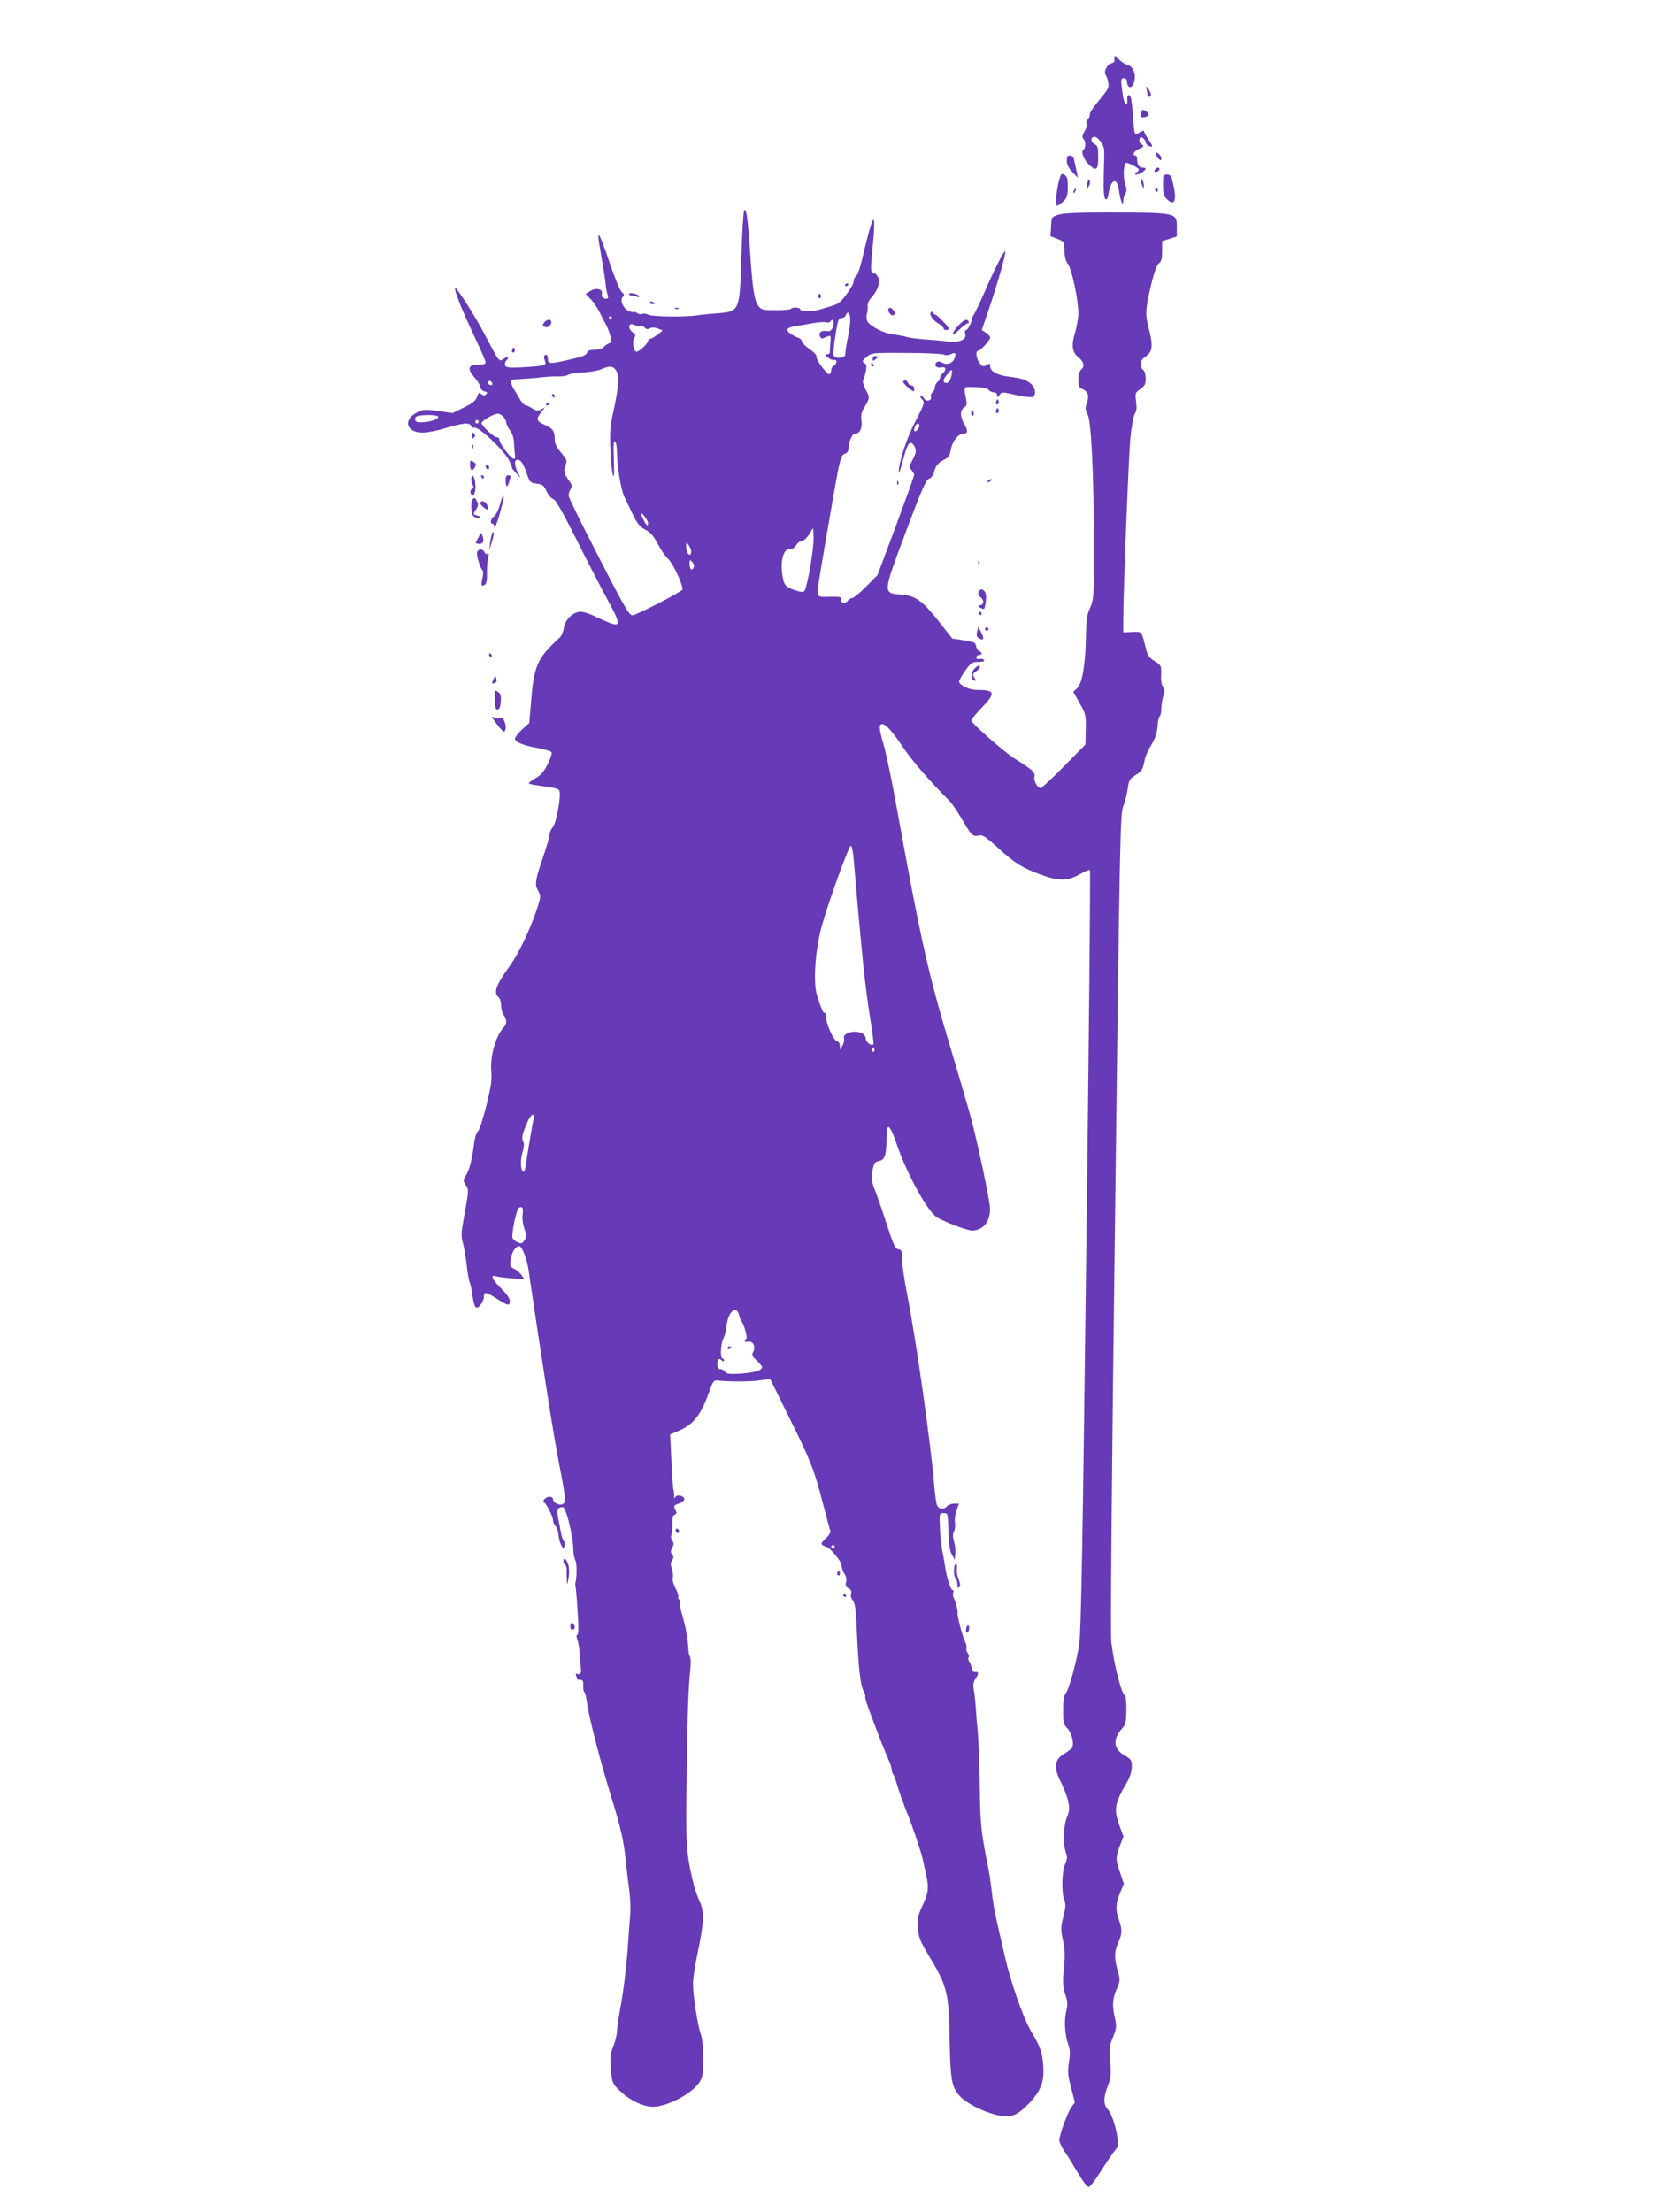 <?xml version="1.0" standalone="no"?>
<!DOCTYPE svg PUBLIC "-//W3C//DTD SVG 20010904//EN"
 "http://www.w3.org/TR/2001/REC-SVG-20010904/DTD/svg10.dtd">
<svg version="1.0" xmlns="http://www.w3.org/2000/svg"
 width="960pt" height="1280pt" viewBox="0 0 960 1280"
 preserveAspectRatio="xMidYMid meet">
<g transform="translate(0,1280) scale(0.1,-0.1)"
fill="#673ab7" stroke="none">
<path d="M6449 12470 c-1 -8 -1 -19 0 -23 1 -5 -8 -11 -19 -14 -25 -7 -45 -50
-32 -67 5 -6 12 -25 15 -43 6 -28 0 -40 -53 -103 -33 -40 -57 -76 -54 -82 3
-5 -2 -18 -11 -28 -10 -11 -12 -20 -6 -24 6 -4 2 -20 -11 -42 -15 -26 -18 -38
-9 -47 14 -14 15 -54 1 -62 -17 -11 0 -58 32 -88 42 -40 53 -31 53 44 0 54 -3
66 -20 74 -24 13 -26 39 -4 43 21 4 59 -48 59 -80 0 -12 -1 -78 -3 -146 -2
-86 1 -126 9 -133 9 -7 14 2 19 33 14 84 50 94 60 16 8 -59 24 -99 25 -60 0
12 5 31 12 41 9 15 9 28 -2 60 -11 35 -9 105 4 118 6 7 76 -28 76 -38 0 -4 -4
-11 -10 -14 -25 -16 -7 -22 20 -7 34 19 39 32 11 32 -20 0 -31 18 -31 51 0 10
-4 19 -10 19 -22 0 -8 26 22 39 29 13 30 15 13 27 -11 8 -15 20 -11 30 5 13 9
14 21 4 8 -7 15 -18 15 -25 0 -12 29 -29 37 -22 2 2 -8 21 -22 41 -14 20 -25
41 -25 47 0 5 -11 2 -25 -7 -31 -20 -31 -18 -39 98 -3 47 -9 93 -12 102 -9 25
-23 19 -21 -8 4 -47 -18 -31 -25 19 -14 98 -14 99 4 103 12 2 17 -5 20 -25 4
-38 30 -36 41 4 13 44 -7 91 -42 99 -14 4 -36 18 -48 33 -16 18 -23 22 -24 11z"/>
<path d="M6634 12287 c3 -10 6 -25 6 -33 0 -8 5 -14 10 -14 15 0 12 24 -6 46
-14 17 -15 17 -10 1z"/>
<path d="M6606 12154 c-11 -27 -7 -35 16 -32 28 4 33 20 9 35 -16 10 -20 9
-25 -3z"/>
<path d="M6690 11907 c0 -8 7 -20 15 -27 12 -10 15 -10 15 3 0 8 -7 20 -15 27
-12 10 -15 10 -15 -3z"/>
<path d="M6173 11870 c0 -21 11 -42 32 -65 l33 -34 -9 42 c-5 23 -11 52 -14
65 -3 13 -13 22 -24 22 -13 0 -18 -8 -18 -30z"/>
<path d="M6687 11823 c-12 -12 -7 -22 8 -17 8 4 15 10 15 15 0 11 -14 12 -23
2z"/>
<path d="M6130 11762 c-16 -55 -25 -152 -13 -152 6 0 21 11 35 24 22 19 26 32
27 82 0 49 -3 62 -19 72 -17 10 -20 8 -30 -26z"/>
<path d="M6730 11730 c0 -47 4 -64 20 -80 47 -47 62 -13 38 89 -10 43 -15 51
-35 51 -22 0 -23 -4 -23 -60z"/>
<path d="M6601 11760 c0 -8 4 -24 9 -35 l9 -20 0 20 c0 11 -4 27 -9 35 -9 13
-10 13 -9 0z"/>
<path d="M6297 11754 c-4 -4 -7 -17 -7 -28 1 -19 1 -20 11 -3 11 19 8 43 -4
31z"/>
<path d="M6215 11699 c-4 -6 -5 -12 -2 -15 2 -3 7 2 10 11 7 17 1 20 -8 4z"/>
<path d="M6685 11700 c3 -5 8 -10 11 -10 2 0 4 5 4 10 0 6 -5 10 -11 10 -5 0
-7 -4 -4 -10z"/>
<path d="M4306 11582 c-4 -8 -12 -125 -16 -260 -10 -333 -7 -325 -155 -336
-38 -3 -86 -8 -105 -11 -66 -10 -256 -8 -278 4 -11 6 -28 8 -36 5 -9 -4 -22
-1 -30 5 -7 6 -15 8 -18 6 -3 -3 -17 0 -31 6 -32 15 -52 64 -33 81 10 10 9 15
-6 28 -10 8 -40 80 -69 165 -27 83 -55 155 -60 160 -11 11 -11 8 17 -155 9
-52 18 -111 19 -130 2 -19 6 -43 10 -53 9 -22 1 -31 -21 -23 -10 4 -14 13 -11
26 7 28 -35 38 -69 15 l-25 -16 30 -31 c16 -16 39 -51 52 -77 12 -25 26 -53
31 -61 14 -25 25 -53 32 -83 5 -21 2 -29 -11 -34 -10 -4 -23 -13 -29 -21 -6
-8 -29 -15 -52 -16 -29 0 -42 -5 -45 -17 -3 -11 -23 -21 -53 -28 -164 -40
-174 -40 -174 -5 0 16 -5 24 -12 21 -13 -5 -14 -11 -3 -39 9 -22 -9 -26 -128
-33 -82 -4 -99 -2 -104 11 -3 8 -1 20 6 27 20 20 12 28 -13 12 -29 -19 -24
-25 -106 130 -63 121 -173 292 -177 278 -5 -15 48 -146 118 -292 32 -68 59
-130 59 -137 0 -10 -13 -14 -39 -14 -62 0 -70 -21 -27 -72 20 -23 36 -49 36
-59 0 -9 10 -19 22 -23 18 -4 20 -8 11 -17 -9 -9 -16 -9 -28 1 -13 11 -17 8
-25 -17 -8 -22 -26 -37 -76 -61 l-65 -32 -83 12 c-75 10 -86 10 -122 -8 -85
-42 -63 -119 34 -117 26 0 87 12 134 27 97 29 136 33 144 12 3 -8 11 -13 17
-10 26 9 180 -137 205 -194 9 -20 16 -39 16 -42 1 -3 12 -17 25 -30 l23 -25
-16 32 c-20 39 -21 73 -2 73 20 0 34 -21 54 -80 16 -47 22 -54 48 -57 45 -6
50 -9 68 -48 10 -21 27 -40 38 -43 13 -3 53 -73 135 -236 63 -127 145 -284
180 -349 73 -133 75 -154 15 -133 -21 8 -62 26 -90 40 -28 14 -65 26 -81 26
-44 0 -90 -43 -98 -92 -3 -23 -14 -48 -24 -57 -132 -121 -150 -162 -167 -385
l-9 -109 -42 -38 c-22 -21 -41 -45 -41 -53 0 -20 49 -40 135 -55 38 -7 73 -17
77 -24 3 -6 -7 -37 -23 -69 -21 -42 -40 -64 -69 -80 -22 -13 -40 -26 -40 -29
0 -4 21 -10 48 -13 108 -15 124 -19 129 -32 11 -28 -18 -188 -38 -210 -10 -11
-19 -31 -19 -43 0 -13 -18 -75 -40 -138 -44 -128 -47 -153 -24 -191 14 -25 14
-32 -9 -102 -39 -117 -106 -259 -158 -330 -79 -110 -95 -154 -64 -180 8 -7 15
-29 15 -49 0 -20 7 -45 15 -55 18 -24 19 -50 2 -68 -49 -51 -82 -168 -74 -261
4 -45 -2 -89 -29 -195 -19 -75 -40 -142 -48 -147 -8 -6 -17 -33 -21 -60 -13
-103 -28 -161 -47 -193 -19 -31 -19 -34 -3 -59 19 -28 19 -25 -18 -231 -8 -48
-8 -73 2 -105 6 -23 16 -78 21 -122 4 -44 13 -91 18 -105 5 -14 13 -48 16 -75
10 -73 21 -86 46 -56 11 13 20 34 20 47 0 32 11 30 76 -11 64 -41 74 -43 74
-12 0 14 -19 41 -50 72 -54 53 -66 82 -27 70 12 -4 53 -9 92 -12 l69 -5 -15
23 c-9 13 -28 30 -43 37 -25 13 -27 17 -21 55 7 44 29 77 50 77 16 0 46 -79
55 -148 8 -57 14 -93 50 -337 70 -459 95 -615 125 -773 39 -200 42 -227 19
-236 -20 -8 -54 11 -54 29 0 8 -8 15 -19 15 -23 0 -47 -25 -31 -35 14 -9 50
-81 50 -101 0 -10 7 -25 15 -34 8 -9 15 -31 17 -50 1 -19 8 -46 15 -59 10 -21
13 -23 19 -8 3 10 2 23 -3 30 -6 6 -13 28 -17 47 -3 19 -10 57 -16 84 -10 50
-4 65 26 66 20 0 62 -172 62 -257 1 -17 6 -41 12 -53 9 -16 8 -105 -1 -130 -1
-3 0 -9 1 -15 3 -14 11 -116 16 -207 2 -47 0 -78 -6 -78 -6 0 -5 -10 1 -27 6
-16 12 -55 14 -88 2 -33 4 -64 5 -70 6 -29 -1 -47 -16 -41 -12 5 -15 2 -10
-10 3 -8 6 -18 6 -20 0 -2 8 -4 18 -4 15 0 18 -7 17 -35 0 -19 2 -35 6 -35 4
0 10 -24 14 -52 11 -87 76 -339 140 -548 60 -194 77 -269 90 -413 3 -29 10
-88 16 -132 6 -44 9 -107 6 -140 -3 -33 -10 -132 -16 -220 -7 -88 -23 -220
-36 -294 -14 -74 -25 -148 -25 -165 0 -17 -9 -56 -21 -86 -18 -46 -20 -67 -14
-135 7 -77 9 -81 50 -121 57 -56 137 -94 194 -94 85 1 230 78 271 146 16 26
20 50 20 131 0 61 -6 116 -14 140 -19 54 -46 228 -46 294 0 30 12 110 27 179
38 183 40 238 10 302 -13 29 -32 85 -40 123 -37 161 -40 215 -33 627 6 384 8
454 21 594 3 33 2 64 -2 68 -5 4 -9 26 -10 49 -3 59 -17 132 -37 199 -10 32
-15 62 -12 67 4 5 2 12 -4 16 -6 4 -8 10 -5 15 3 5 -4 27 -16 50 -12 22 -19
50 -16 61 3 11 1 34 -5 51 -8 23 -8 36 1 50 10 15 10 23 0 34 -9 12 -9 20 1
39 10 19 10 27 1 39 -8 9 -10 24 -5 38 4 13 6 42 5 66 -1 30 2 44 13 48 12 5
13 11 6 24 -14 27 -13 30 20 41 17 6 30 17 30 24 0 20 -40 30 -52 14 -7 -11
-8 -11 -7 1 1 8 0 26 -4 40 -3 14 -9 91 -12 172 l-7 148 49 21 c85 36 129 92
174 219 26 71 28 75 55 72 63 -7 182 -7 240 1 l61 8 105 -213 c129 -260 148
-307 198 -500 22 -84 42 -159 45 -166 3 -8 -9 -27 -27 -44 -26 -24 -29 -31
-17 -39 8 -5 17 -9 20 -9 19 0 89 -85 89 -107 0 -13 7 -35 16 -48 10 -15 14
-34 10 -50 -5 -18 -1 -27 14 -35 15 -8 19 -17 15 -31 -4 -13 0 -27 9 -38 12
-13 18 -47 22 -132 12 -274 22 -360 45 -402 6 -11 8 -21 6 -23 -3 -3 6 -33 18
-67 55 -149 97 -255 115 -295 11 -23 20 -51 20 -60 0 -10 4 -22 8 -28 5 -5 14
-29 21 -54 7 -25 17 -54 21 -65 4 -11 13 -36 20 -55 7 -19 16 -44 21 -55 24
-57 78 -216 88 -260 6 -27 15 -71 21 -97 16 -73 12 -101 -21 -172 -27 -58 -31
-75 -27 -130 3 -56 11 -75 60 -157 109 -180 119 -218 123 -486 4 -233 12 -277
55 -327 37 -42 129 -91 208 -111 87 -23 124 -10 194 62 74 78 93 130 84 230
-6 73 -14 96 -74 198 -41 71 -114 279 -145 415 -61 262 -69 302 -78 385 -5 44
-13 100 -18 125 -40 197 -47 256 -50 400 -3 213 -8 355 -15 420 -3 30 -8 87
-10 125 -3 39 -8 85 -12 102 -4 23 -2 40 10 58 21 31 20 43 -1 41 -12 -1 -19
7 -21 24 -2 14 -8 30 -14 37 -5 7 -7 17 -3 23 4 6 1 17 -5 25 -7 8 -10 20 -7
27 2 7 -1 24 -8 38 -15 29 -47 152 -44 166 3 12 -10 65 -21 86 -6 10 -7 24 -4
33 3 8 2 15 -3 15 -12 0 -34 68 -44 135 -4 28 -12 70 -17 95 -6 25 -12 83 -13
130 -4 85 -3 85 21 85 24 0 25 -2 27 -75 4 -114 8 -143 24 -170 l14 -25 3 35
c2 19 -1 52 -8 72 -8 28 -8 43 1 59 6 12 8 34 5 50 -3 16 1 46 9 69 l14 40
-28 0 c-16 0 -34 -7 -41 -15 -18 -22 -49 -18 -59 8 -4 12 -11 63 -15 112 -19
235 -102 826 -156 1102 -17 84 -30 177 -30 207 0 48 -2 55 -22 58 -18 3 -28
24 -68 148 -26 80 -57 169 -69 199 -15 37 -20 64 -15 90 10 62 14 68 43 74 32
7 41 36 41 140 0 86 20 72 58 -41 56 -165 170 -375 227 -421 32 -24 178 -81
210 -81 67 0 110 58 103 138 -6 63 -71 369 -109 512 -17 63 -67 233 -110 378
-136 451 -178 635 -319 1413 -27 152 -61 315 -75 363 -29 100 -31 126 -10 126
22 0 57 -40 127 -143 48 -72 155 -194 264 -303 12 -12 41 -55 65 -95 60 -103
67 -111 101 -104 24 6 38 -3 112 -70 96 -88 140 -116 249 -156 103 -38 154
-38 224 2 30 17 57 28 60 25 4 -3 -6 -993 -21 -2198 -21 -1703 -30 -2213 -41
-2283 -16 -104 -60 -263 -79 -285 -9 -10 -14 -44 -14 -95 0 -72 2 -83 25 -106
29 -32 42 -100 22 -118 -8 -6 -30 -22 -49 -34 -49 -31 -52 -79 -12 -156 16
-31 35 -80 42 -108 10 -46 10 -58 -7 -100 -20 -53 -22 -159 -4 -205 8 -21 7
-36 -6 -65 -19 -45 -21 -164 -4 -207 9 -24 8 -43 -6 -97 -15 -59 -15 -74 -3
-130 14 -69 14 -86 4 -197 -5 -55 -2 -84 11 -123 14 -44 14 -59 4 -101 -12
-54 -7 -132 14 -192 10 -28 10 -52 3 -98 -9 -52 -7 -73 12 -147 l22 -86 -20
-27 c-22 -30 -70 -161 -70 -192 0 -11 15 -42 34 -70 19 -28 54 -85 78 -126 24
-41 50 -75 57 -75 8 0 41 43 73 95 33 52 69 105 80 117 16 17 19 31 15 65 -7
67 -34 148 -56 172 -27 28 -27 71 0 138 17 44 19 64 13 139 -6 78 -4 94 17
143 20 50 21 61 11 107 -17 73 -15 114 10 171 20 46 20 54 8 97 -23 80 -23
116 -1 166 25 56 26 79 6 135 -21 58 -19 98 7 159 l21 52 -21 62 c-27 76 -27
93 -1 159 l20 52 -22 60 c-35 97 -30 130 41 251 19 32 29 65 29 92 1 38 -2 43
-43 67 -64 37 -68 94 -12 156 20 22 23 36 24 108 0 45 -4 82 -8 82 -18 0 -62
170 -79 305 -6 44 2 950 21 2430 28 2255 30 2362 48 2410 11 28 22 74 26 103
6 48 11 56 45 77 38 24 42 32 54 93 4 19 21 56 38 83 21 35 32 66 35 105 2 30
8 57 13 60 5 3 9 21 9 41 0 20 5 53 11 74 10 30 9 42 -1 54 -8 10 -13 37 -11
70 2 53 1 55 -37 79 -32 20 -41 33 -51 73 -26 104 -21 98 -79 96 l-52 -2 0 72
c0 164 31 941 41 1052 7 68 18 129 26 141 10 16 12 36 7 72 -6 47 -5 50 25 71
25 18 31 29 31 60 0 22 -6 44 -15 51 -23 19 -18 56 10 74 44 29 49 60 25 155
-25 95 -23 120 14 275 16 65 31 105 43 113 14 11 18 27 18 71 l0 57 43 13 42
14 0 54 c0 84 1 84 -390 85 -184 0 -267 -4 -295 -13 -40 -13 -40 -13 -43 -69
l-3 -56 41 -16 c39 -15 40 -16 40 -67 0 -35 6 -59 20 -78 23 -32 60 -207 60
-284 0 -29 -9 -80 -19 -114 -23 -73 -17 -114 22 -144 30 -24 35 -51 12 -70 -9
-8 -15 -30 -15 -56 0 -38 4 -46 25 -56 32 -14 39 -40 24 -81 -10 -27 -9 -38 5
-65 21 -41 36 -351 36 -769 0 -289 -1 -303 -22 -350 -18 -39 -22 -69 -24 -159
-2 -162 -21 -278 -50 -305 l-23 -22 37 -66 c35 -63 37 -70 35 -152 l-2 -87
-124 -126 c-68 -69 -129 -126 -135 -126 -18 0 -42 42 -36 65 6 25 -12 42 -112
104 -65 41 -254 207 -254 223 0 5 27 38 60 72 84 87 79 104 -26 104 -44 -1
-104 28 -104 49 0 7 16 35 36 63 33 46 39 50 76 50 26 0 37 4 32 11 -3 6 -15
9 -25 6 -12 -3 -19 0 -19 9 0 8 7 14 15 14 19 0 20 16 1 23 -8 3 -16 16 -18
29 -3 20 -11 24 -70 33 l-67 10 -79 100 c-99 124 -134 148 -221 155 -103 8
-103 6 31 363 91 244 116 300 134 307 13 5 25 21 29 37 8 37 24 57 60 74 23
11 31 23 37 57 8 46 42 92 70 92 28 0 31 18 9 54 -26 42 -27 81 -2 98 17 12
18 19 9 62 -11 52 -9 57 18 57 82 -1 104 -4 115 -17 6 -8 20 -14 30 -14 11 0
19 -7 19 -17 0 -15 2 -15 14 2 13 18 15 18 94 0 44 -10 87 -15 96 -12 23 9 20
50 -6 74 -30 26 -50 33 -126 43 -71 9 -112 31 -112 60 0 18 -2 19 -21 8 -18
-11 -23 -10 -40 11 -20 25 -26 71 -9 71 13 0 69 62 70 76 0 7 -11 19 -24 28
l-25 16 45 132 c51 153 98 318 91 324 -6 7 -68 -115 -122 -241 -26 -60 -53
-116 -59 -124 -6 -7 -11 -19 -11 -25 -2 -22 -25 -66 -35 -66 -6 0 -8 -10 -4
-23 8 -33 -39 -52 -104 -43 -26 4 -83 9 -127 12 -44 3 -94 9 -111 15 -16 5
-50 11 -75 14 -52 5 -134 47 -150 76 -5 11 -7 30 -3 42 4 12 7 33 5 46 -2 14
7 34 22 50 36 40 52 87 39 116 -7 14 -18 25 -27 25 -18 0 -19 17 -4 165 14
144 9 180 -14 105 -9 -30 -28 -104 -42 -165 -14 -62 -31 -115 -40 -121 -8 -6
-15 -20 -15 -31 0 -11 -18 -45 -41 -75 -31 -43 -49 -58 -82 -67 -23 -7 -56
-17 -73 -22 -40 -12 -114 -12 -114 1 0 12 -47 14 -53 3 -3 -5 -42 -8 -87 -8
-77 0 -84 2 -102 25 -23 31 -34 103 -48 320 -13 192 -22 251 -34 232z m614
-634 c-1 -24 -5 -63 -11 -88 -10 -44 -15 -76 -18 -112 -1 -22 -59 -25 -67 -5
-2 7 0 45 5 83 18 120 22 134 41 134 10 0 20 7 24 15 11 30 26 14 26 -27z
m-1380 12 c0 -5 -2 -10 -4 -10 -3 0 -8 5 -11 10 -3 6 -1 10 4 10 6 0 11 -4 11
-10z m1279 -54 c-10 -20 -18 -26 -33 -22 -12 3 -27 1 -35 -3 -17 -11 -6 -45
12 -38 49 20 46 22 42 -30 -2 -26 -4 -51 -4 -55 -1 -5 -8 -8 -17 -8 -12 0 -11
-4 7 -19 13 -10 29 -16 36 -14 7 3 13 -2 13 -11 0 -9 -7 -19 -15 -22 -8 -4
-15 -14 -15 -24 0 -11 -4 -21 -10 -25 -12 -7 -81 86 -75 102 2 7 -16 26 -40
43 -25 17 -45 37 -45 44 0 8 -8 17 -17 20 -36 13 -68 36 -68 48 0 7 17 16 40
19 22 4 69 12 103 18 35 7 72 9 82 6 10 -3 21 -1 25 5 15 24 26 -7 14 -34z
m-1116 9 c7 3 19 -1 26 -9 10 -11 18 -13 31 -6 13 7 28 6 47 -1 l28 -11 -30
-24 c-16 -13 -36 -24 -42 -24 -7 0 -13 -6 -13 -13 0 -16 -59 -69 -70 -62 -16
10 -22 65 -10 80 10 12 8 18 -10 33 -30 24 -22 59 9 42 11 -5 26 -7 34 -5z
m1760 -167 c10 -5 25 -4 38 2 25 14 33 8 24 -19 -10 -32 -43 -46 -71 -30 -18
9 -27 10 -35 2 -17 -17 0 -35 27 -29 28 7 33 -14 9 -34 -8 -7 -15 -18 -15 -25
0 -7 -7 -18 -15 -25 -8 -7 -15 -20 -15 -30 0 -10 -6 -23 -14 -30 -8 -6 -12
-18 -9 -26 8 -21 -27 -31 -39 -11 -5 10 -14 17 -20 17 -6 0 -3 -9 7 -20 17
-19 16 -23 -39 -130 -52 -101 -97 -240 -95 -295 0 -11 10 19 23 68 26 100 40
122 62 93 19 -27 18 -44 -7 -90 -18 -35 -19 -40 -5 -55 9 -10 16 -23 16 -29 0
-6 -48 -139 -106 -296 l-106 -283 -66 -67 c-36 -36 -72 -66 -80 -66 -8 0 -20
-7 -27 -17 -14 -19 -47 -11 -39 11 4 12 -7 14 -63 13 -63 -2 -68 0 -71 20 -3
21 12 113 94 583 34 195 41 218 64 225 12 4 20 15 20 29 0 36 21 86 35 86 29
0 46 31 40 74 -4 27 -1 49 9 66 41 69 41 69 16 114 -14 26 -20 48 -15 56 5 8
11 31 15 52 6 30 4 41 -9 48 -14 9 -12 13 14 35 29 24 31 24 230 23 110 0 208
-5 218 -10z m-1897 -93 c19 -29 14 -99 -18 -242 -17 -76 -20 -115 -16 -215 3
-68 10 -134 15 -147 7 -17 8 10 5 89 -3 83 -2 111 7 106 6 -4 11 -32 11 -64 0
-75 24 -219 43 -257 8 -16 29 -61 48 -100 27 -56 42 -73 73 -90 30 -15 47 -35
72 -81 17 -34 45 -75 62 -90 26 -24 82 -143 82 -174 0 -12 -269 -150 -290
-150 -21 0 -47 46 -241 426 -71 138 -129 258 -129 267 0 10 5 26 12 37 10 16
9 24 -8 47 -30 41 -34 58 -22 91 11 27 8 33 -25 73 -26 30 -37 52 -37 75 0 50
-10 64 -56 85 -50 21 -54 34 -22 74 l21 28 -22 -12 c-18 -10 -27 -9 -49 5 -15
10 -33 18 -41 19 -7 0 -20 14 -30 31 -9 17 -24 42 -33 55 -9 13 -18 33 -20 44
-3 17 3 20 42 21 25 1 77 5 115 9 39 5 90 8 114 7 25 -1 51 4 58 9 6 6 45 12
85 14 40 2 89 10 108 19 49 21 67 20 86 -9z m1940 -27 c-6 -32 -23 -51 -38
-42 -13 8 -10 19 13 48 27 34 33 33 25 -6z m-2659 -54 c-9 -9 -28 6 -21 18 4
6 10 6 17 -1 6 -6 8 -13 4 -17z m69 -189 c8 -10 14 -25 14 -32 0 -8 10 -27 21
-43 15 -19 23 -46 24 -82 2 -29 4 -60 6 -68 2 -8 -1 -15 -8 -15 -15 0 -83 89
-83 109 0 9 -6 16 -14 16 -21 0 -97 74 -89 85 16 21 78 54 97 51 10 -1 25 -11
32 -21z m-381 5 c8 -13 -40 -31 -90 -33 -29 -2 -40 2 -43 15 -2 9 4 18 15 21
34 9 112 7 118 -3z m235 -30 c0 -5 -4 -10 -10 -10 -5 0 -10 5 -10 10 0 6 5 10
10 10 6 0 10 -4 10 -10z m2550 -24 c0 -7 -7 -19 -15 -26 -16 -13 -20 -3 -9 24
8 20 24 21 24 2z m-1570 -562 c0 -8 -2 -14 -5 -14 -6 0 -35 56 -35 67 1 14 40
-39 40 -53z m939 -253 c-12 -69 -27 -132 -33 -139 -10 -10 -21 -9 -59 4 -55
19 -63 30 -72 104 -8 72 12 136 43 132 13 -2 27 6 38 22 9 15 24 26 34 26 10
0 29 17 42 38 l23 37 3 -49 c2 -26 -7 -105 -19 -175z m-689 87 c0 -10 -4 -18
-9 -18 -11 0 -21 25 -21 53 1 22 1 22 15 3 8 -11 15 -28 15 -38z m14 -91 c-9
-24 -24 -11 -24 21 0 24 2 25 15 11 9 -9 13 -23 9 -32z m928 -1713 c9 -111 31
-360 54 -594 9 -85 26 -220 39 -299 13 -80 22 -148 19 -153 -9 -14 -44 12 -44
32 0 11 -9 24 -19 30 -43 23 -116 4 -107 -28 3 -9 -1 -28 -9 -42 l-14 -25 -1
23 c0 14 -7 26 -18 28 -19 6 -62 100 -62 139 0 14 -4 25 -9 25 -9 0 -15 14
-43 100 -24 74 -11 263 28 405 37 133 157 466 168 462 6 -2 14 -44 18 -103z
m118 -1080 c0 -8 -5 -12 -10 -9 -6 4 -8 11 -5 16 9 14 15 11 15 -7z m-1973
-401 c-13 -66 -37 -212 -43 -255 -3 -27 -9 -48 -14 -48 -17 0 -21 65 -7 111
10 31 11 52 5 63 -11 20 -6 45 22 110 21 51 46 63 37 19z m-63 -551 c-3 -22 1
-54 10 -81 15 -40 15 -47 1 -67 -13 -20 -18 -22 -40 -12 -13 6 -26 17 -29 25
-8 20 22 165 36 174 21 13 28 -1 22 -39z m1252 -579 c4 -16 10 -33 15 -38 15
-20 36 -95 28 -101 -16 -10 -9 -22 10 -17 27 7 46 -29 30 -58 -10 -19 -7 -26
20 -51 17 -16 31 -33 31 -38 0 -19 -45 -32 -123 -38 -68 -4 -82 -2 -92 12 -7
9 -19 15 -26 14 -15 -3 -24 26 -15 49 5 12 9 13 21 3 10 -9 15 -9 15 -1 0 6
-4 11 -9 11 -15 0 -11 85 5 116 8 15 17 50 19 77 8 77 57 118 71 60z m554
-1343 c0 -5 -4 -10 -10 -10 -5 0 -10 5 -10 10 0 6 5 10 10 10 6 0 10 -4 10
-10z"/>
<path d="M5050 10724 c0 -14 3 -14 15 -4 8 7 15 14 15 16 0 2 -7 4 -15 4 -8 0
-15 -7 -15 -16z"/>
<path d="M5040 10690 c0 -5 5 -10 11 -10 5 0 7 5 4 10 -3 6 -8 10 -11 10 -2 0
-4 -4 -4 -10z"/>
<path d="M5226 10592 c-2 -4 11 -20 30 -35 32 -26 34 -27 34 -7 0 11 -7 20
-15 20 -9 0 -18 7 -21 15 -7 16 -20 20 -28 7z"/>
<path d="M5191 10004 c0 -11 3 -14 6 -6 3 7 2 16 -1 19 -3 4 -6 -2 -5 -13z"/>
<path d="M3195 10510 c3 -5 8 -10 11 -10 2 0 4 5 4 10 0 6 -5 10 -11 10 -5 0
-7 -4 -4 -10z"/>
<path d="M3160 10459 c0 -5 5 -7 10 -4 6 3 10 8 10 11 0 2 -4 4 -10 4 -5 0
-10 -5 -10 -11z"/>
<path d="M4210 4999 c0 -5 5 -7 10 -4 6 3 10 8 10 11 0 2 -4 4 -10 4 -5 0 -10
-5 -10 -11z"/>
<path d="M4890 11149 c0 -5 5 -7 10 -4 6 3 10 8 10 11 0 2 -4 4 -10 4 -5 0
-10 -5 -10 -11z"/>
<path d="M3640 11099 c0 -5 6 -9 14 -9 8 0 22 -3 32 -7 11 -4 15 -3 11 4 -8
13 -57 23 -57 12z"/>
<path d="M4735 11091 c-3 -5 -1 -12 5 -16 5 -3 10 1 10 9 0 18 -6 21 -15 7z"/>
<path d="M3760 11050 c0 -6 7 -10 15 -10 8 0 15 2 15 4 0 2 -7 6 -15 10 -8 3
-15 1 -15 -4z"/>
<path d="M3908 11013 c7 -3 16 -2 19 1 4 3 -2 6 -13 5 -11 0 -14 -3 -6 -6z"/>
<path d="M5140 11006 c0 -7 6 -19 14 -25 19 -16 32 5 16 24 -16 19 -30 19 -30
1z"/>
<path d="M5388 10995 c-13 -13 6 -45 38 -64 19 -11 34 -25 34 -31 0 -5 7 -10
15 -10 8 0 15 3 15 8 0 11 -68 82 -79 82 -5 0 -11 5 -13 11 -2 5 -6 7 -10 4z"/>
<path d="M3149 10934 c-10 -13 -10 -17 1 -24 17 -10 40 5 40 26 0 19 -25 18
-41 -2z"/>
<path d="M5552 10923 c-33 -32 -55 -76 -25 -52 9 8 28 24 41 37 14 12 29 22
34 22 5 0 6 5 3 10 -10 16 -22 12 -53 -17z"/>
<path d="M2966 10781 c-4 -7 -5 -15 -2 -18 9 -9 19 4 14 18 -4 11 -6 11 -12 0z"/>
<path d="M5766 10481 c-4 -7 -5 -15 -2 -18 9 -9 19 4 14 18 -4 11 -6 11 -12 0z"/>
<path d="M5766 10431 c-4 -7 -5 -15 -2 -18 9 -9 19 4 14 18 -4 11 -6 11 -12 0z"/>
<path d="M5620 10409 c0 -11 4 -18 10 -14 5 3 7 12 3 20 -7 21 -13 19 -13 -6z"/>
<path d="M2730 10280 c0 -19 3 -21 12 -12 9 9 9 15 0 24 -9 9 -12 7 -12 -12z"/>
<path d="M2731 10214 c0 -11 3 -14 6 -6 3 7 2 16 -1 19 -3 4 -6 -2 -5 -13z"/>
<path d="M2720 10110 c0 -34 14 -39 29 -12 7 14 5 21 -10 30 -17 11 -19 9 -19
-18z"/>
<path d="M2810 10101 c0 -6 5 -13 10 -16 6 -3 10 1 10 9 0 9 -4 16 -10 16 -5
0 -10 -4 -10 -9z"/>
<path d="M2728 10034 c-2 -11 1 -27 6 -37 8 -13 7 -20 -3 -26 -8 -6 -11 -16
-7 -27 12 -30 30 2 27 48 -2 46 -17 72 -23 42z"/>
<path d="M2785 10040 c3 -5 8 -10 11 -10 2 0 4 5 4 10 0 6 -5 10 -11 10 -5 0
-7 -4 -4 -10z"/>
<path d="M2926 10020 c1 -43 9 -45 21 -5 10 30 9 35 -5 35 -12 0 -17 -8 -16
-30z"/>
<path d="M5720 10020 c-9 -6 -10 -10 -3 -10 6 0 15 5 18 10 8 12 4 12 -15 0z"/>
<path d="M2907 9923 c-3 -4 -10 -28 -17 -53 -7 -24 -21 -50 -31 -58 -20 -14
-26 -42 -9 -42 6 0 10 -10 11 -22 0 -13 14 22 30 76 25 88 31 124 16 99z"/>
<path d="M2734 9910 c-5 -5 -8 -29 -6 -54 3 -35 8 -45 25 -50 12 -3 23 -3 26
0 3 3 -5 7 -17 11 -26 6 -26 7 -6 38 12 18 13 28 4 44 -12 24 -13 24 -26 11z"/>
<path d="M2780 9887 c0 -11 39 -42 45 -35 1 2 -1 13 -6 26 -9 23 -39 31 -39 9z"/>
<path d="M2770 9693 c-8 -15 -16 -30 -17 -33 -2 -3 6 -6 17 -7 25 -2 34 15 22
46 -8 23 -8 23 -22 -6z"/>
<path d="M2848 9715 c-3 -6 -8 -30 -12 -55 l-5 -45 14 45 c14 42 16 76 3 55z"/>
<path d="M2760 9598 c0 -26 22 -91 33 -99 4 -3 4 -24 -2 -47 -9 -42 -6 -48 16
-34 8 5 12 28 11 63 -1 30 2 69 6 88 6 24 5 32 -3 27 -6 -4 -14 0 -17 8 -10
25 -44 20 -44 -6z"/>
<path d="M5661 9544 c0 -11 3 -14 6 -6 3 7 2 16 -1 19 -3 4 -6 -2 -5 -13z"/>
<path d="M5663 9374 c-4 -10 1 -22 10 -29 22 -16 22 -43 0 -47 -16 -3 -16 -5
3 -16 20 -11 22 -9 28 35 4 28 2 51 -5 59 -15 19 -28 18 -36 -2z"/>
<path d="M5665 9250 c3 -5 8 -10 11 -10 2 0 4 5 4 10 0 6 -5 10 -11 10 -5 0
-7 -4 -4 -10z"/>
<path d="M5654 9146 c-5 -19 -2 -31 7 -37 32 -20 37 -7 15 36 l-15 28 -7 -27z"/>
<path d="M5700 9160 c0 -5 5 -10 10 -10 6 0 10 5 10 10 0 6 -4 10 -10 10 -5 0
-10 -4 -10 -10z"/>
<path d="M2830 9010 c0 -5 5 -10 11 -10 5 0 7 5 4 10 -3 6 -8 10 -11 10 -2 0
-4 -4 -4 -10z"/>
<path d="M5637 8929 c-20 -22 -19 -60 1 -67 11 -3 11 -1 0 17 -11 18 -10 23
10 36 12 9 22 20 22 26 0 14 -13 9 -33 -12z"/>
<path d="M2854 8866 c-9 -20 -8 -23 6 -19 12 3 16 11 13 24 -7 24 -6 24 -19
-5z"/>
<path d="M2863 8751 c2 -45 5 -58 17 -56 10 1 16 16 18 46 2 35 -1 46 -17 56
-19 12 -20 10 -18 -46z"/>
<path d="M2860 8630 c14 -19 32 -42 42 -52 16 -16 17 -16 23 1 3 10 1 31 -5
45 -8 21 -14 26 -30 21 -12 -4 -28 -1 -38 7 -9 7 -5 -2 8 -22z"/>
<path d="M3910 3946 c0 -9 5 -16 10 -16 6 0 10 4 10 9 0 6 -4 13 -10 16 -5 3
-10 -1 -10 -9z"/>
<path d="M3260 3766 c0 -8 5 -18 11 -21 5 -4 9 -17 8 -28 0 -12 0 -38 1 -57 2
-34 3 -34 10 10 5 26 4 59 -2 78 -10 32 -28 44 -28 18z"/>
<path d="M5520 3711 c0 -22 5 -43 10 -46 6 -3 10 -18 10 -33 0 -18 3 -23 11
-15 7 7 6 21 -4 45 -8 19 -13 47 -10 62 3 15 1 26 -6 26 -6 0 -11 -17 -11 -39z"/>
<path d="M4845 3701 c-3 -5 -1 -12 5 -16 5 -3 10 1 10 9 0 18 -6 21 -15 7z"/>
<path d="M4880 3570 c0 -5 5 -10 11 -10 5 0 7 5 4 10 -3 6 -8 10 -11 10 -2 0
-4 -4 -4 -10z"/>
<path d="M3300 3390 c0 -19 11 -26 23 -14 8 8 -3 34 -14 34 -5 0 -9 -9 -9 -20z"/>
<path d="M5598 3394 c-5 -4 -8 -16 -8 -28 0 -14 3 -17 11 -9 6 6 9 19 7 28 -1
9 -6 13 -10 9z"/>
</g>
</svg>
